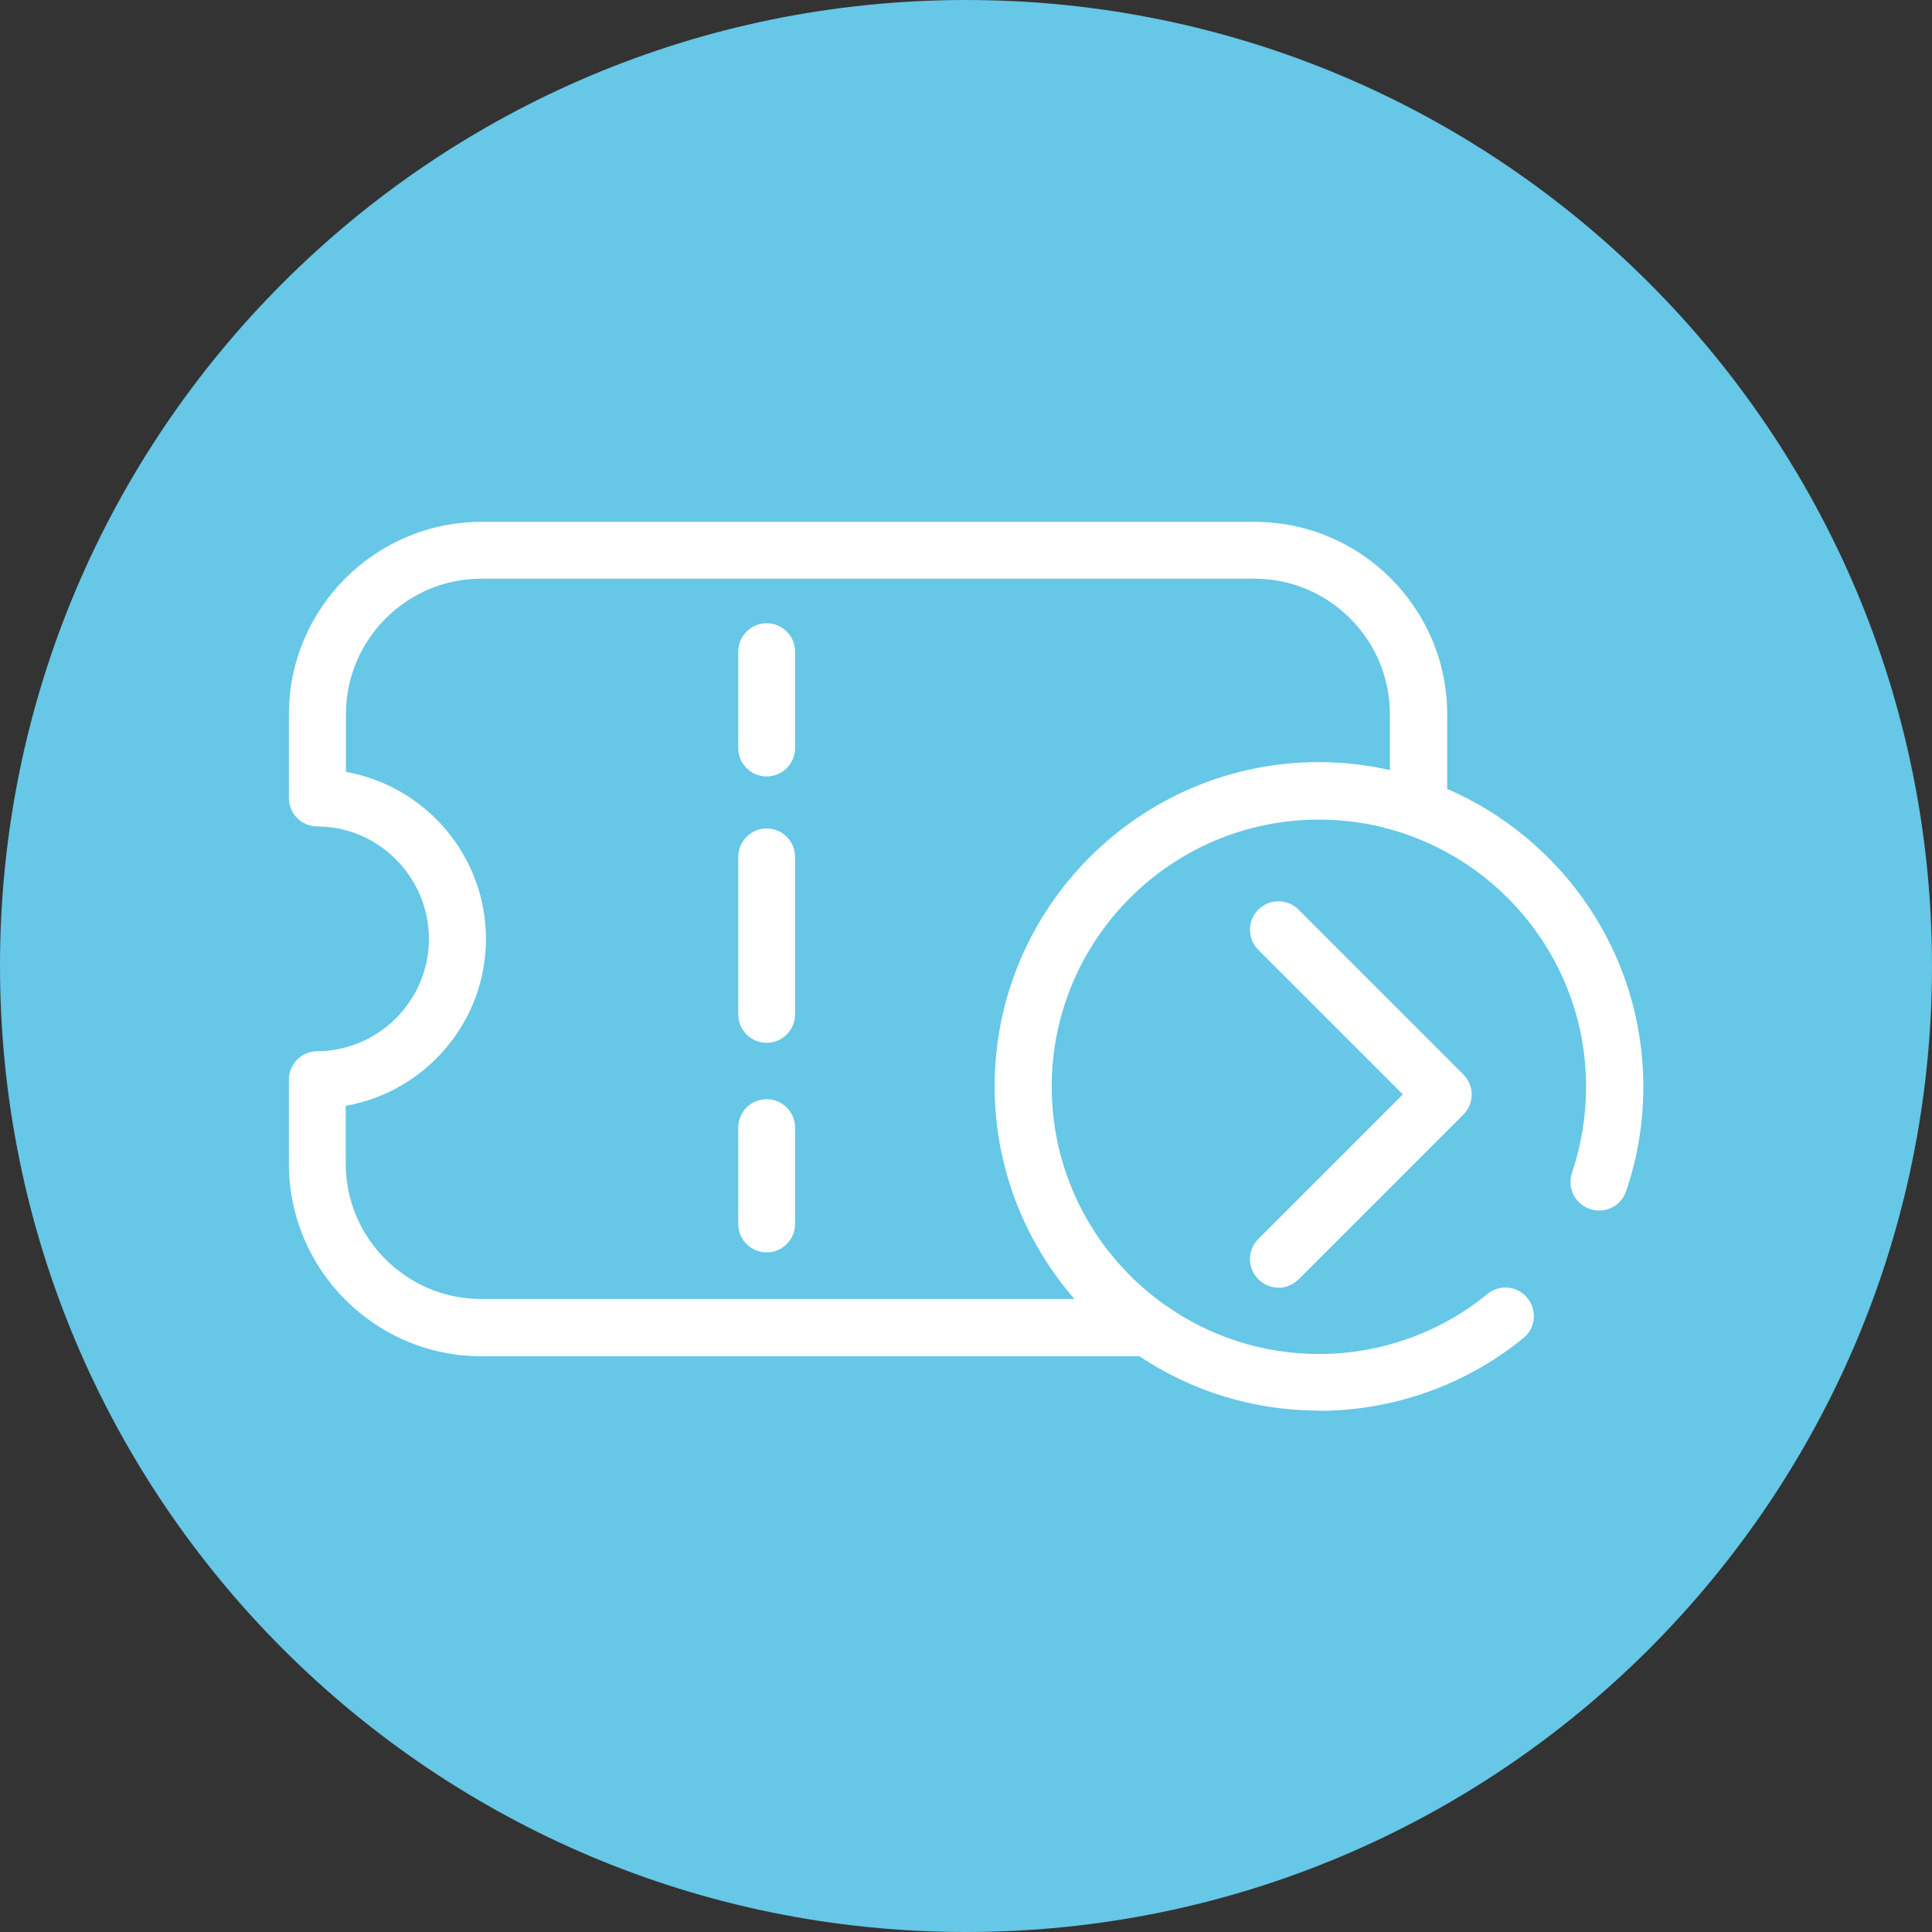 <?xml version="1.0" encoding="UTF-8"?>
<svg id="momix_icons-02" xmlns="http://www.w3.org/2000/svg" version="1.1" viewBox="0 0 85 85">
  <rect x="0" y="0" width="85" height="85" fill="#333333" stroke="none"/>
  <!-- Generator: Adobe Illustrator 29.8.3, SVG Export Plug-In . SVG Version: 2.1.1 Build 3)  -->
  <defs>
    <style>
      .st0 {
        fill: #fff;
      }

      .st1 {
        fill: none;
      }

      .st2 {
        fill: #66c7e7;
      }
    </style>
  </defs>
  <path id="Pfad_204" class="st2" d="M0,42.5C0,65.97,19.03,85,42.5,85s42.5-19.03,42.5-42.5S65.97,0,42.5,0C19.03,0,0,19.02,0,42.48v.02Z"/>
  <g>
    <path class="st0" d="M58.03,62.06c-2.92,0-5.64-.88-7.9-2.39h-28.95c-4.67,0-8.47-3.8-8.47-8.47v-3.7c0-.69.56-1.25,1.25-1.25,2.71-.02,4.91-2.23,4.91-4.94s-2.2-4.94-4.91-4.95c-.69,0-1.25-.56-1.25-1.25v-3.68c0-4.67,3.8-8.47,8.47-8.47h34.02c4.67,0,8.47,3.8,8.47,8.47v3.28c5.07,2.19,8.63,7.24,8.63,13.1,0,1.57-.25,3.12-.76,4.6-.22.66-.94,1.01-1.59.78-.66-.22-1.01-.93-.79-1.59.41-1.22.62-2.49.62-3.79,0-5.44-3.72-10.03-8.75-11.36-.05,0-.1-.02-.14-.04-.92-.23-1.88-.35-2.87-.35-6.48,0-11.75,5.27-11.75,11.75,0,3.93,1.94,7.42,4.92,9.56.04.02.07.05.1.07,1.91,1.34,4.23,2.13,6.74,2.13,1.47,0,2.9-.27,4.26-.8,1.14-.44,2.2-1.06,3.15-1.84.54-.44,1.33-.36,1.76.18.44.54.36,1.33-.18,1.76-1.15.94-2.44,1.69-3.83,2.23-1.65.64-3.39.97-5.17.97ZM15.21,48.63v2.56c0,3.29,2.68,5.96,5.96,5.96h26.1c-2.18-2.51-3.51-5.78-3.51-9.36,0-7.86,6.4-14.26,14.26-14.26,1.07,0,2.12.12,3.13.35v-2.46c0-3.29-2.68-5.96-5.96-5.96H21.18c-3.29,0-5.96,2.68-5.96,5.96v2.54c3.49.62,6.16,3.68,6.16,7.35s-2.67,6.72-6.16,7.34ZM33.73,55.1c-.69,0-1.25-.56-1.25-1.25v-4.24c0-.69.56-1.25,1.25-1.25s1.25.56,1.25,1.25v4.24c0,.69-.56,1.25-1.25,1.25ZM33.73,45.88c-.69,0-1.25-.56-1.25-1.25v-6.93c0-.69.56-1.25,1.25-1.25s1.25.56,1.25,1.25v6.93c0,.69-.56,1.25-1.25,1.25ZM33.73,34.16c-.69,0-1.25-.56-1.25-1.25v-4.24c0-.69.56-1.25,1.25-1.25s1.25.56,1.25,1.25v4.24c0,.69-.56,1.25-1.25,1.25Z"/>
    <path class="st0" d="M56.25,56.65c-.32,0-.64-.12-.89-.37-.49-.49-.49-1.28,0-1.77l6.36-6.36-6.36-6.36c-.49-.49-.49-1.28,0-1.77.49-.49,1.28-.49,1.77,0l7.25,7.25c.49.49.49,1.28,0,1.77l-7.25,7.25c-.25.24-.57.37-.89.37Z"/>
  </g>
  <path class="st1" d="M-.02,42.5C-.02,65.98,19.02,85.02,42.5,85.02s42.52-19.04,42.52-42.52S65.98-.02,42.5-.02-.02,19.02-.02,42.5"/>
</svg>
